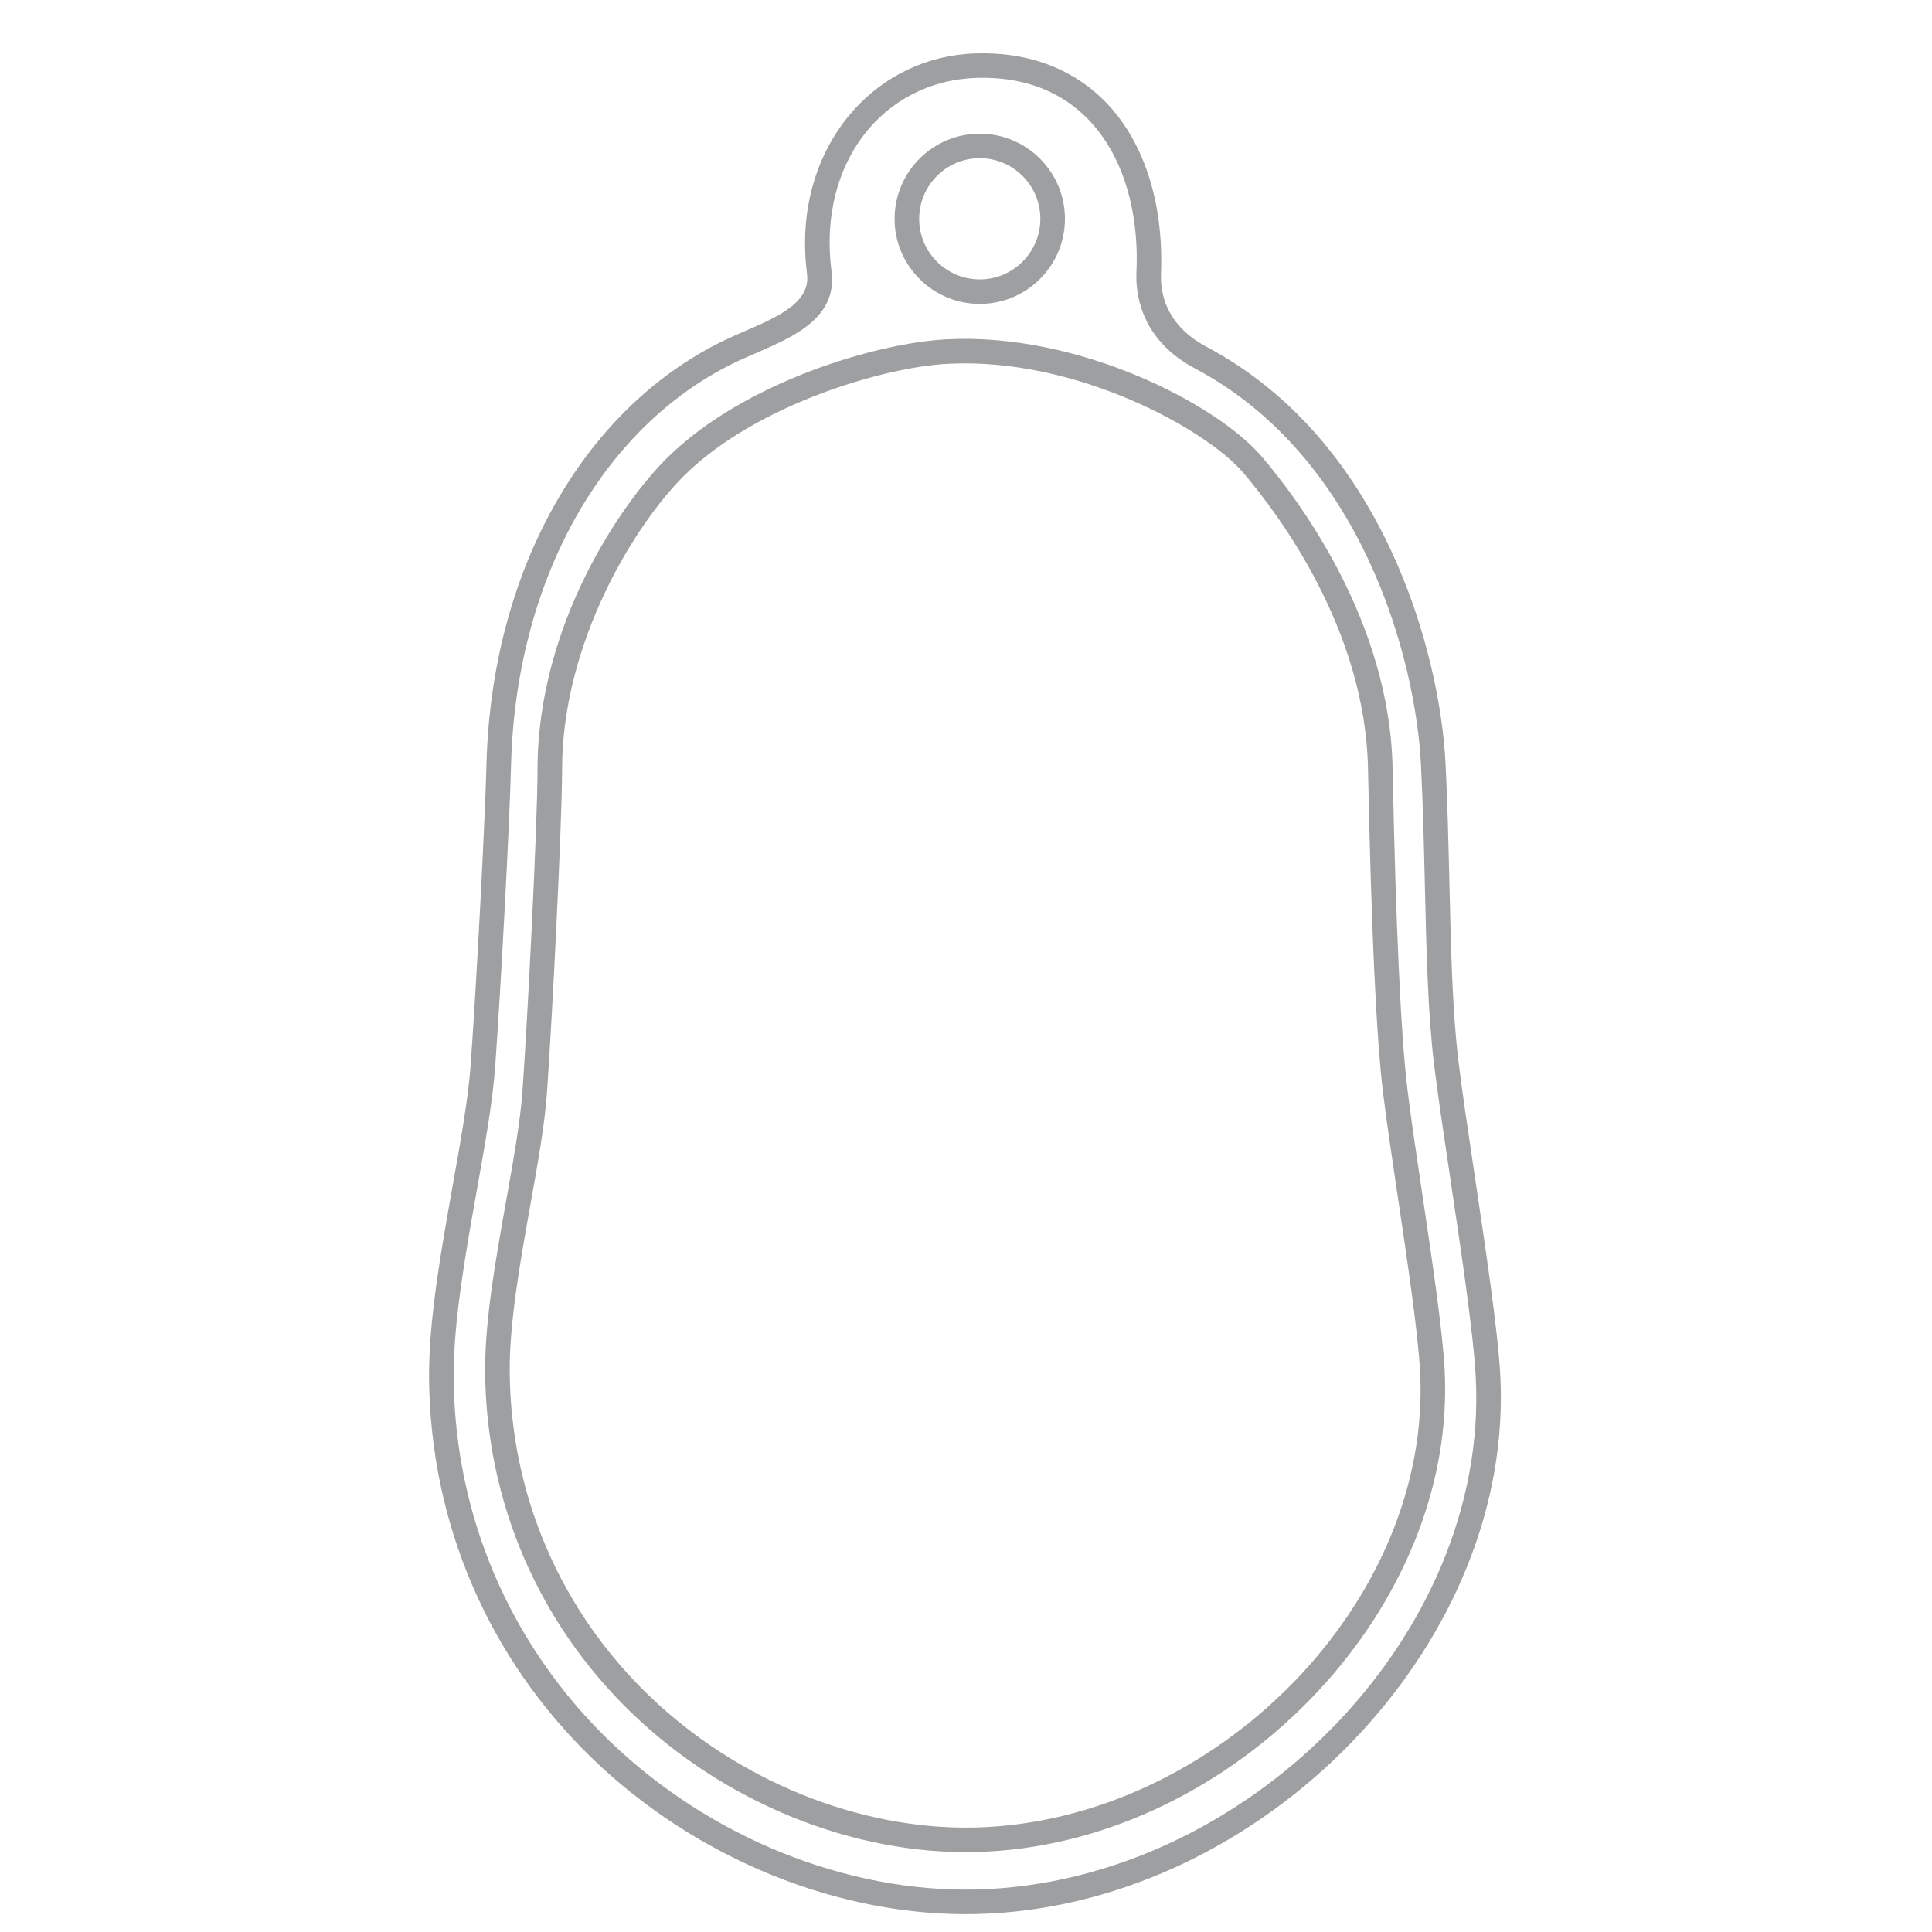 <?xml version="1.0" encoding="utf-8"?>
<!-- Generator: Adobe Illustrator 15.1.0, SVG Export Plug-In . SVG Version: 6.00 Build 0)  -->
<!DOCTYPE svg PUBLIC "-//W3C//DTD SVG 1.1//EN" "http://www.w3.org/Graphics/SVG/1.1/DTD/svg11.dtd">
<svg version="1.1" id="Слой_1" xmlns="http://www.w3.org/2000/svg" xmlns:xlink="http://www.w3.org/1999/xlink" x="0px" y="0px"
	 width="269.291px" height="269.292px" viewBox="0 0 269.291 269.292" enable-background="new 0 0 269.291 269.292"
	 xml:space="preserve">
<path fill-rule="evenodd" clip-rule="evenodd" fill="none" d="M0,269.292h269.291V0H0V269.292z"/>
<path fill="#9D9FA1" d="M209.197,194.797c0,36.771-34.811,71.086-73.041,71.985c-19.043,0.474-39.09-7.647-53.617-21.696
	c-14.476-13.991-22.55-32.792-22.733-52.931v-0.484c0-7.912,1.666-17.29,3.281-26.355c1.124-6.298,2.186-12.238,2.52-16.944
	c0.837-11.73,1.99-33.668,2.204-41.927C68.514,79.8,81.074,57.262,100.59,47.62c1.027-0.507,2.146-0.992,3.282-1.488
	c4.51-1.949,9.071-3.945,8.622-7.878c-0.19-1.511-0.283-2.987-0.283-4.406c0-14.614,10.208-25.964,23.737-26.402
	c7.06-0.242,13.185,1.949,17.7,6.321c5.663,5.479,8.57,14.256,8.178,24.337l-0.012,0.473c0,2.907,1.107,6.967,6.367,9.77
	c24.643,13.068,32.532,42.643,33.305,58.064c0.277,5.467,0.404,11.107,0.536,16.609c0.214,9.239,0.416,17.97,1.275,24.983
	c0.501,4.118,1.338,9.735,2.226,15.675c1.534,10.254,3.271,21.869,3.6,28.098C209.174,192.791,209.197,193.794,209.197,194.797z
	 M63.231,191.671v0.462c0.179,19.204,7.878,37.14,21.689,50.497c13.882,13.426,33.006,21.177,51.155,20.738
	c37.457-0.899,71.529-35.226,69.621-71.409c-0.317-6.067-2.036-17.601-3.559-27.774c-0.895-5.975-1.736-11.626-2.244-15.768
	c-0.876-7.186-1.084-15.998-1.297-25.318c-0.127-5.467-0.26-11.073-0.537-16.528c-0.732-14.684-8.194-42.85-31.482-55.203
	c-7.128-3.784-8.189-9.643-8.189-12.792l0.012-0.611c0.421-9.077-2.174-16.944-7.134-21.742c-3.888-3.761-9.009-5.56-15.202-5.364
	c-13.005,0.438-22.111,11.88-20.168,26.956c0.865,6.517-5.329,9.147-10.664,11.465c-1.078,0.461-2.145,0.923-3.119,1.407
	c-18.381,9.077-30.208,30.474-30.878,55.849c-0.213,8.293-1.372,30.312-2.214,42.088c-0.347,4.879-1.419,10.912-2.562,17.29
	C64.874,174.832,63.231,184.059,63.231,191.671z M201.43,193.656c0,32.93-31.178,63.658-65.418,64.488
	c-17.064,0.415-35.018-6.863-48.034-19.447c-12.959-12.538-20.19-29.366-20.358-47.395v-0.415c0-7.094,1.494-15.479,2.941-23.587
	c1.004-5.629,1.955-10.946,2.255-15.145c0.739-10.335,2.105-37.429,2.105-44.88c0-20.369,11.886-37.394,18.173-43.553
	c10.721-10.52,29.175-15.94,38.858-16.425c18.472-0.969,37.688,9.054,43.911,16.344c5.352,6.274,17.85,23.057,18.242,43.403
	c0.443,21.869,1.159,37.359,2.07,44.788c0.449,3.726,1.21,8.835,2.013,14.233c1.418,9.516,2.883,19.354,3.172,24.868
	C201.406,191.845,201.43,192.756,201.43,193.656z M71.045,191.279c0.156,17.094,7.02,33.058,19.314,44.961
	c12.371,11.961,29.406,18.87,45.572,18.489c33.362-0.819,63.756-31.408,62.003-63.612c-0.277-5.352-1.794-15.548-3.138-24.545
	c-0.808-5.433-1.574-10.577-2.024-14.325c-0.934-7.647-1.644-22.838-2.093-45.134c-0.369-19.239-12.308-35.261-17.423-41.258
	c-5.069-5.94-23.149-16.079-41.132-15.145c-8.881,0.45-26.667,5.675-36.633,15.456c-6.892,6.748-17.146,23.276-17.146,41.108
	c0,7.509-1.378,34.753-2.116,45.134c-0.312,4.372-1.274,9.77-2.296,15.491c-1.424,7.97-2.89,16.194-2.89,22.988V191.279z
	 M148.435,30.503c0,6.54-5.323,11.857-11.869,11.857c-6.545,0-11.874-5.317-11.874-11.857c0-6.552,5.329-11.869,11.874-11.869
	C143.111,18.634,148.435,23.951,148.435,30.503z M128.117,30.503c0,4.648,3.789,8.443,8.448,8.443c4.654,0,8.443-3.795,8.443-8.443
	c0-4.66-3.789-8.455-8.443-8.455C131.906,22.048,128.117,25.843,128.117,30.503z"/>
</svg>
